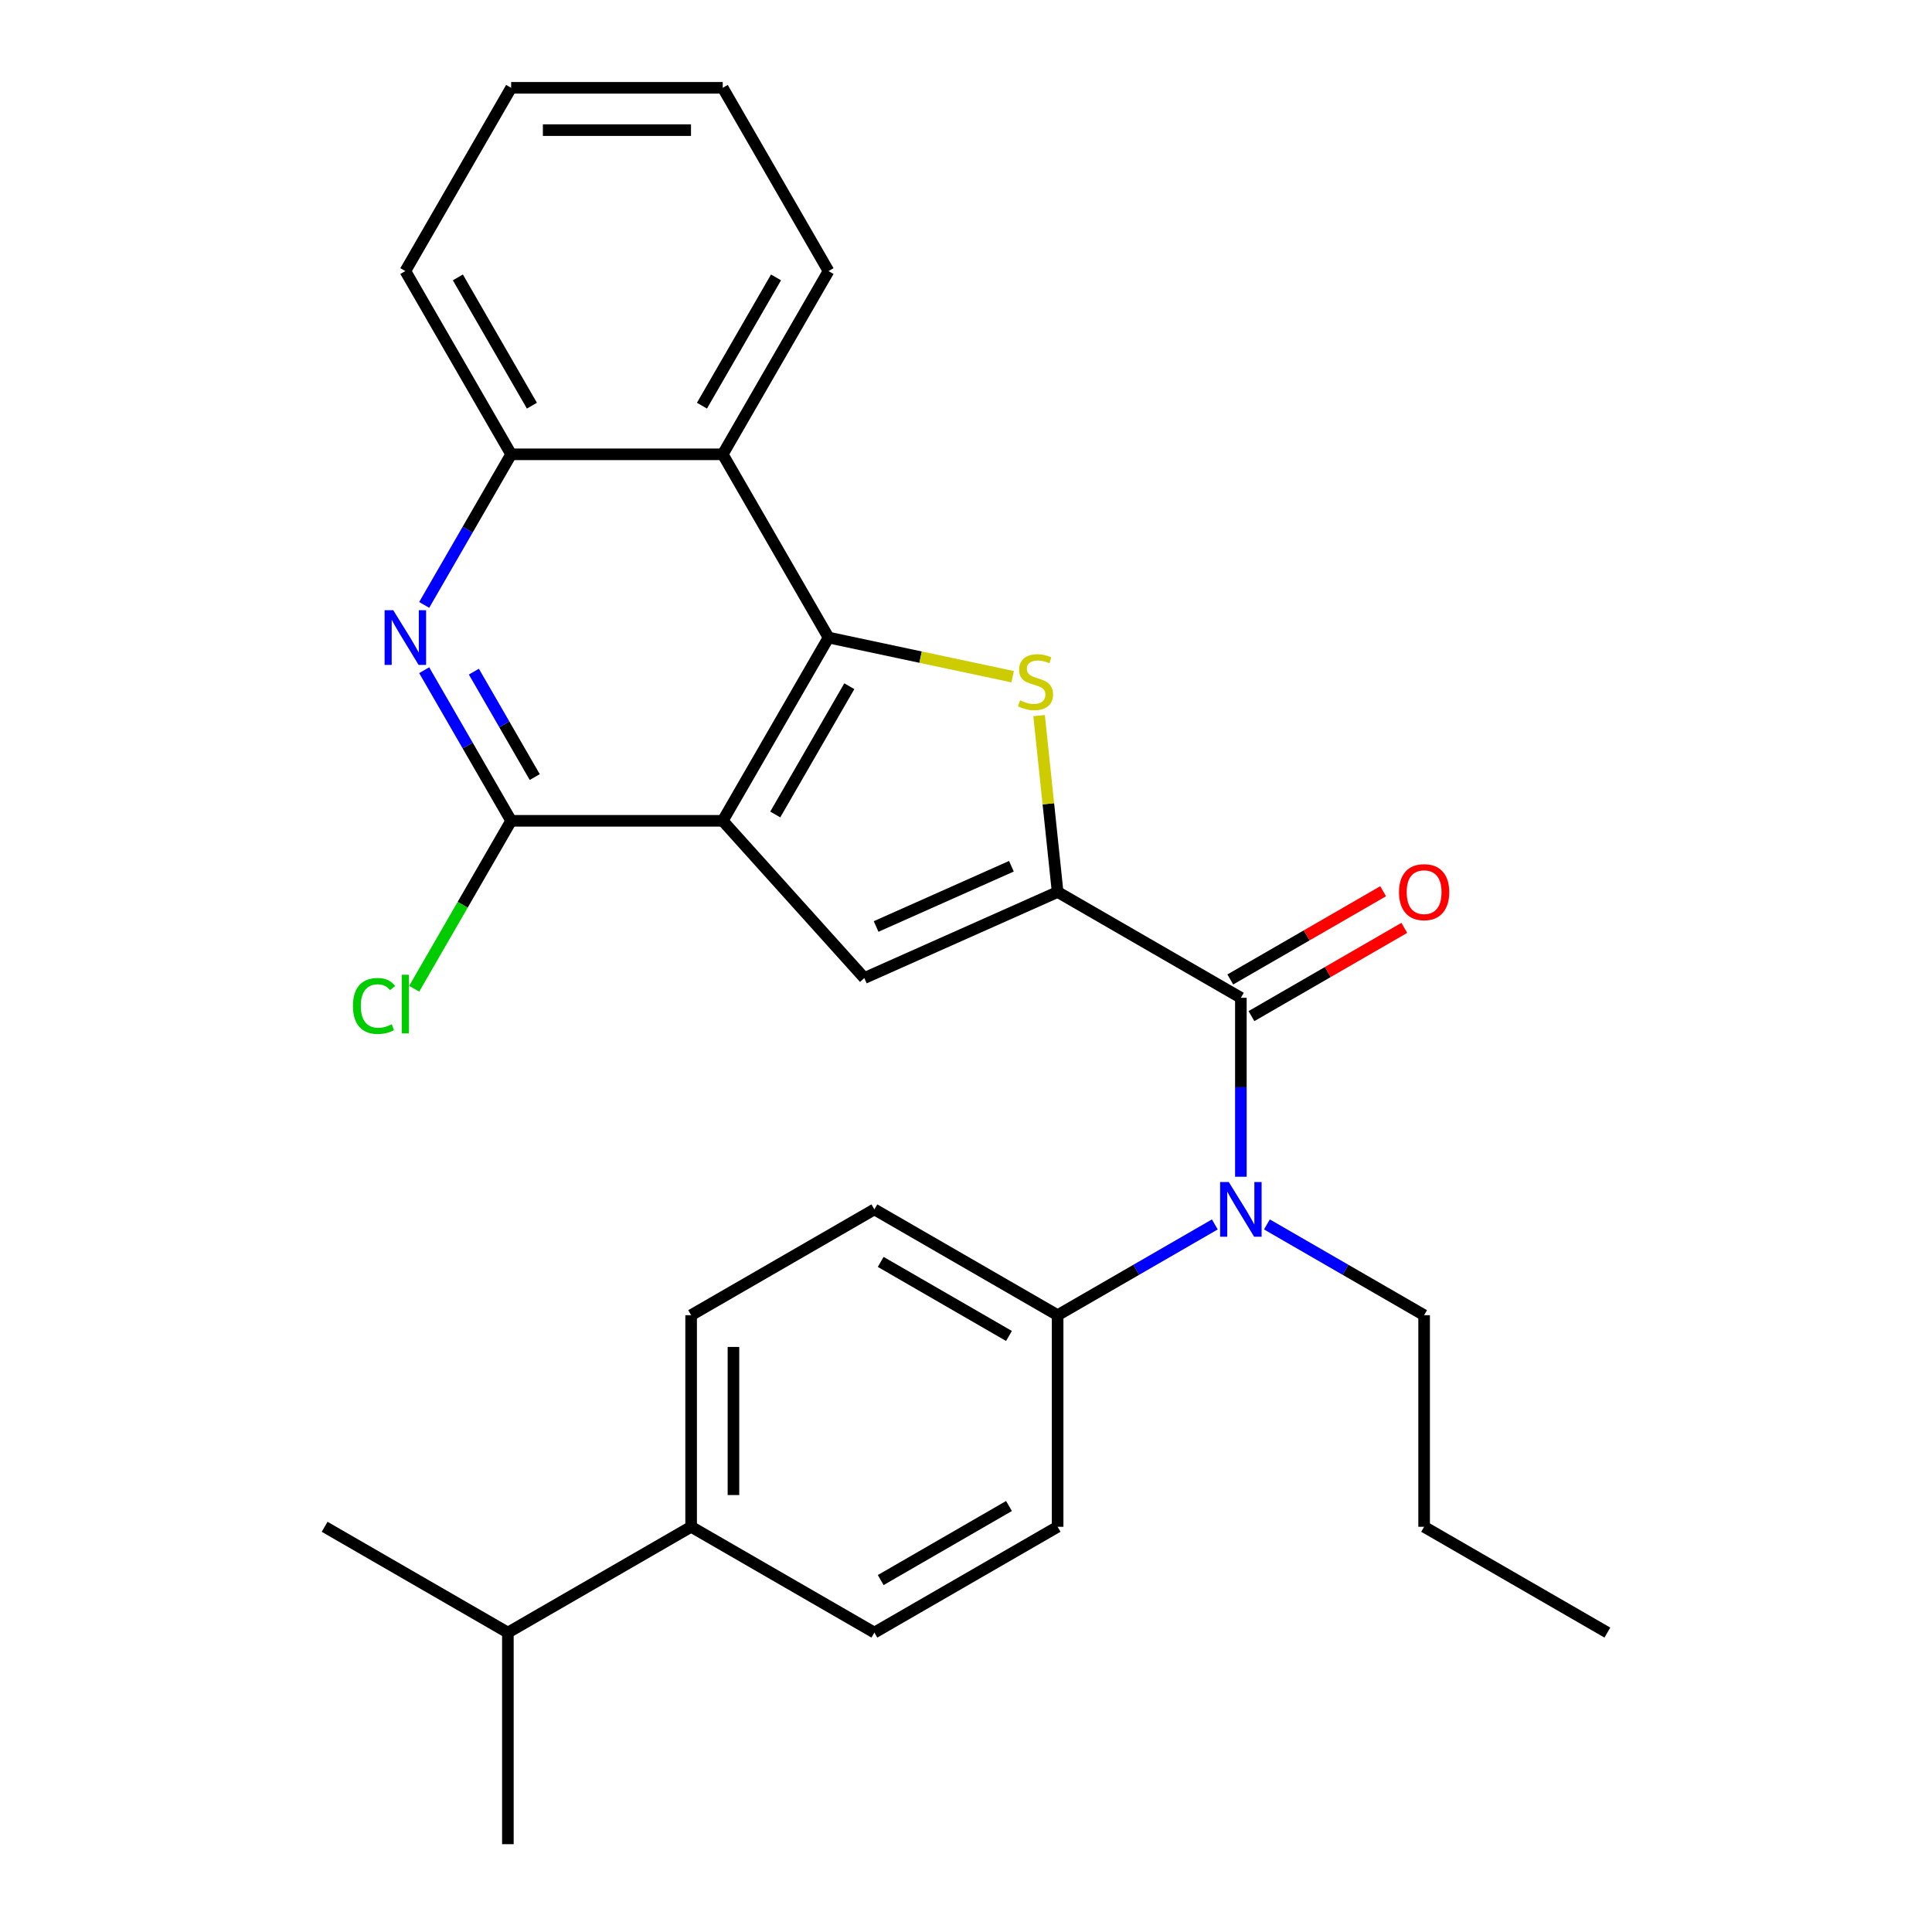 <?xml version='1.0' encoding='iso-8859-1'?>
<svg version='1.1' baseProfile='full'
              xmlns='http://www.w3.org/2000/svg'
                      xmlns:rdkit='http://www.rdkit.org/xml'
                      xmlns:xlink='http://www.w3.org/1999/xlink'
                  xml:space='preserve'
width='1000px' height='1000px' viewBox='0 0 1000 1000'>
<!-- END OF HEADER -->
<rect style='opacity:1.0;fill:#FFFFFF;stroke:none' width='1000' height='1000' x='0' y='0'> </rect>
<path class='bond-1' d='M 374.086,424.851 L 428.847,330.002' style='fill:none;fill-rule:evenodd;stroke:#000000;stroke-width:6px;stroke-linecap:butt;stroke-linejoin:miter;stroke-opacity:1' />
<path class='bond-1' d='M 401.27,421.576 L 439.603,355.181' style='fill:none;fill-rule:evenodd;stroke:#000000;stroke-width:6px;stroke-linecap:butt;stroke-linejoin:miter;stroke-opacity:1' />
<path class='bond-3' d='M 374.086,424.851 L 447.371,506.242' style='fill:none;fill-rule:evenodd;stroke:#000000;stroke-width:6px;stroke-linecap:butt;stroke-linejoin:miter;stroke-opacity:1' />
<path class='bond-5' d='M 374.086,424.851 L 264.564,424.851' style='fill:none;fill-rule:evenodd;stroke:#000000;stroke-width:6px;stroke-linecap:butt;stroke-linejoin:miter;stroke-opacity:1' />
<path class='bond-0' d='M 547.425,461.695 L 447.371,506.242' style='fill:none;fill-rule:evenodd;stroke:#000000;stroke-width:6px;stroke-linecap:butt;stroke-linejoin:miter;stroke-opacity:1' />
<path class='bond-0' d='M 523.507,448.366 L 453.47,479.549' style='fill:none;fill-rule:evenodd;stroke:#000000;stroke-width:6px;stroke-linecap:butt;stroke-linejoin:miter;stroke-opacity:1' />
<path class='bond-4' d='M 547.425,461.695 L 642.274,516.456' style='fill:none;fill-rule:evenodd;stroke:#000000;stroke-width:6px;stroke-linecap:butt;stroke-linejoin:miter;stroke-opacity:1' />
<path class='bond-28' d='M 547.425,461.695 L 542.626,416.043' style='fill:none;fill-rule:evenodd;stroke:#000000;stroke-width:6px;stroke-linecap:butt;stroke-linejoin:miter;stroke-opacity:1' />
<path class='bond-28' d='M 542.626,416.043 L 537.828,370.391' style='fill:none;fill-rule:evenodd;stroke:#CCCC00;stroke-width:6px;stroke-linecap:butt;stroke-linejoin:miter;stroke-opacity:1' />
<path class='bond-2' d='M 428.847,330.002 L 476.503,340.131' style='fill:none;fill-rule:evenodd;stroke:#000000;stroke-width:6px;stroke-linecap:butt;stroke-linejoin:miter;stroke-opacity:1' />
<path class='bond-2' d='M 476.503,340.131 L 524.158,350.261' style='fill:none;fill-rule:evenodd;stroke:#CCCC00;stroke-width:6px;stroke-linecap:butt;stroke-linejoin:miter;stroke-opacity:1' />
<path class='bond-7' d='M 428.847,330.002 L 374.086,235.153' style='fill:none;fill-rule:evenodd;stroke:#000000;stroke-width:6px;stroke-linecap:butt;stroke-linejoin:miter;stroke-opacity:1' />
<path class='bond-8' d='M 642.274,516.456 L 642.274,562.768' style='fill:none;fill-rule:evenodd;stroke:#000000;stroke-width:6px;stroke-linecap:butt;stroke-linejoin:miter;stroke-opacity:1' />
<path class='bond-8' d='M 642.274,562.768 L 642.274,609.081' style='fill:none;fill-rule:evenodd;stroke:#0000FF;stroke-width:6px;stroke-linecap:butt;stroke-linejoin:miter;stroke-opacity:1' />
<path class='bond-11' d='M 647.75,525.941 L 687.305,503.104' style='fill:none;fill-rule:evenodd;stroke:#000000;stroke-width:6px;stroke-linecap:butt;stroke-linejoin:miter;stroke-opacity:1' />
<path class='bond-11' d='M 687.305,503.104 L 726.861,480.266' style='fill:none;fill-rule:evenodd;stroke:#FF0000;stroke-width:6px;stroke-linecap:butt;stroke-linejoin:miter;stroke-opacity:1' />
<path class='bond-11' d='M 636.798,506.971 L 676.353,484.134' style='fill:none;fill-rule:evenodd;stroke:#000000;stroke-width:6px;stroke-linecap:butt;stroke-linejoin:miter;stroke-opacity:1' />
<path class='bond-11' d='M 676.353,484.134 L 715.909,461.297' style='fill:none;fill-rule:evenodd;stroke:#FF0000;stroke-width:6px;stroke-linecap:butt;stroke-linejoin:miter;stroke-opacity:1' />
<path class='bond-6' d='M 264.564,424.851 L 242.061,385.875' style='fill:none;fill-rule:evenodd;stroke:#000000;stroke-width:6px;stroke-linecap:butt;stroke-linejoin:miter;stroke-opacity:1' />
<path class='bond-6' d='M 242.061,385.875 L 219.559,346.9' style='fill:none;fill-rule:evenodd;stroke:#0000FF;stroke-width:6px;stroke-linecap:butt;stroke-linejoin:miter;stroke-opacity:1' />
<path class='bond-6' d='M 276.783,402.206 L 261.031,374.923' style='fill:none;fill-rule:evenodd;stroke:#000000;stroke-width:6px;stroke-linecap:butt;stroke-linejoin:miter;stroke-opacity:1' />
<path class='bond-6' d='M 261.031,374.923 L 245.279,347.64' style='fill:none;fill-rule:evenodd;stroke:#0000FF;stroke-width:6px;stroke-linecap:butt;stroke-linejoin:miter;stroke-opacity:1' />
<path class='bond-15' d='M 264.564,424.851 L 239.472,468.311' style='fill:none;fill-rule:evenodd;stroke:#000000;stroke-width:6px;stroke-linecap:butt;stroke-linejoin:miter;stroke-opacity:1' />
<path class='bond-15' d='M 239.472,468.311 L 214.381,511.771' style='fill:none;fill-rule:evenodd;stroke:#00CC00;stroke-width:6px;stroke-linecap:butt;stroke-linejoin:miter;stroke-opacity:1' />
<path class='bond-9' d='M 219.559,313.104 L 242.061,274.128' style='fill:none;fill-rule:evenodd;stroke:#0000FF;stroke-width:6px;stroke-linecap:butt;stroke-linejoin:miter;stroke-opacity:1' />
<path class='bond-9' d='M 242.061,274.128 L 264.564,235.153' style='fill:none;fill-rule:evenodd;stroke:#000000;stroke-width:6px;stroke-linecap:butt;stroke-linejoin:miter;stroke-opacity:1' />
<path class='bond-20' d='M 374.086,235.153 L 428.847,140.304' style='fill:none;fill-rule:evenodd;stroke:#000000;stroke-width:6px;stroke-linecap:butt;stroke-linejoin:miter;stroke-opacity:1' />
<path class='bond-20' d='M 363.331,209.973 L 401.663,143.579' style='fill:none;fill-rule:evenodd;stroke:#000000;stroke-width:6px;stroke-linecap:butt;stroke-linejoin:miter;stroke-opacity:1' />
<path class='bond-29' d='M 374.086,235.153 L 264.564,235.153' style='fill:none;fill-rule:evenodd;stroke:#000000;stroke-width:6px;stroke-linecap:butt;stroke-linejoin:miter;stroke-opacity:1' />
<path class='bond-10' d='M 628.796,633.76 L 588.11,657.25' style='fill:none;fill-rule:evenodd;stroke:#0000FF;stroke-width:6px;stroke-linecap:butt;stroke-linejoin:miter;stroke-opacity:1' />
<path class='bond-10' d='M 588.11,657.25 L 547.425,680.74' style='fill:none;fill-rule:evenodd;stroke:#000000;stroke-width:6px;stroke-linecap:butt;stroke-linejoin:miter;stroke-opacity:1' />
<path class='bond-19' d='M 655.752,633.76 L 696.437,657.25' style='fill:none;fill-rule:evenodd;stroke:#0000FF;stroke-width:6px;stroke-linecap:butt;stroke-linejoin:miter;stroke-opacity:1' />
<path class='bond-19' d='M 696.437,657.25 L 737.123,680.74' style='fill:none;fill-rule:evenodd;stroke:#000000;stroke-width:6px;stroke-linecap:butt;stroke-linejoin:miter;stroke-opacity:1' />
<path class='bond-21' d='M 264.564,235.153 L 209.803,140.304' style='fill:none;fill-rule:evenodd;stroke:#000000;stroke-width:6px;stroke-linecap:butt;stroke-linejoin:miter;stroke-opacity:1' />
<path class='bond-21' d='M 275.32,209.973 L 236.987,143.579' style='fill:none;fill-rule:evenodd;stroke:#000000;stroke-width:6px;stroke-linecap:butt;stroke-linejoin:miter;stroke-opacity:1' />
<path class='bond-13' d='M 547.425,680.74 L 547.425,790.262' style='fill:none;fill-rule:evenodd;stroke:#000000;stroke-width:6px;stroke-linecap:butt;stroke-linejoin:miter;stroke-opacity:1' />
<path class='bond-14' d='M 547.425,680.74 L 452.575,625.979' style='fill:none;fill-rule:evenodd;stroke:#000000;stroke-width:6px;stroke-linecap:butt;stroke-linejoin:miter;stroke-opacity:1' />
<path class='bond-14' d='M 522.245,691.495 L 455.851,653.163' style='fill:none;fill-rule:evenodd;stroke:#000000;stroke-width:6px;stroke-linecap:butt;stroke-linejoin:miter;stroke-opacity:1' />
<path class='bond-12' d='M 357.726,790.262 L 357.726,680.74' style='fill:none;fill-rule:evenodd;stroke:#000000;stroke-width:6px;stroke-linecap:butt;stroke-linejoin:miter;stroke-opacity:1' />
<path class='bond-12' d='M 379.631,773.834 L 379.631,697.168' style='fill:none;fill-rule:evenodd;stroke:#000000;stroke-width:6px;stroke-linecap:butt;stroke-linejoin:miter;stroke-opacity:1' />
<path class='bond-18' d='M 357.726,790.262 L 262.877,845.023' style='fill:none;fill-rule:evenodd;stroke:#000000;stroke-width:6px;stroke-linecap:butt;stroke-linejoin:miter;stroke-opacity:1' />
<path class='bond-31' d='M 357.726,790.262 L 452.575,845.023' style='fill:none;fill-rule:evenodd;stroke:#000000;stroke-width:6px;stroke-linecap:butt;stroke-linejoin:miter;stroke-opacity:1' />
<path class='bond-17' d='M 547.425,790.262 L 452.575,845.023' style='fill:none;fill-rule:evenodd;stroke:#000000;stroke-width:6px;stroke-linecap:butt;stroke-linejoin:miter;stroke-opacity:1' />
<path class='bond-17' d='M 522.245,779.506 L 455.851,817.839' style='fill:none;fill-rule:evenodd;stroke:#000000;stroke-width:6px;stroke-linecap:butt;stroke-linejoin:miter;stroke-opacity:1' />
<path class='bond-16' d='M 452.575,625.979 L 357.726,680.74' style='fill:none;fill-rule:evenodd;stroke:#000000;stroke-width:6px;stroke-linecap:butt;stroke-linejoin:miter;stroke-opacity:1' />
<path class='bond-22' d='M 262.877,845.023 L 168.028,790.262' style='fill:none;fill-rule:evenodd;stroke:#000000;stroke-width:6px;stroke-linecap:butt;stroke-linejoin:miter;stroke-opacity:1' />
<path class='bond-23' d='M 262.877,845.023 L 262.877,954.545' style='fill:none;fill-rule:evenodd;stroke:#000000;stroke-width:6px;stroke-linecap:butt;stroke-linejoin:miter;stroke-opacity:1' />
<path class='bond-24' d='M 737.123,680.74 L 737.123,790.262' style='fill:none;fill-rule:evenodd;stroke:#000000;stroke-width:6px;stroke-linecap:butt;stroke-linejoin:miter;stroke-opacity:1' />
<path class='bond-25' d='M 428.847,140.304 L 374.086,45.455' style='fill:none;fill-rule:evenodd;stroke:#000000;stroke-width:6px;stroke-linecap:butt;stroke-linejoin:miter;stroke-opacity:1' />
<path class='bond-26' d='M 209.803,140.304 L 264.564,45.455' style='fill:none;fill-rule:evenodd;stroke:#000000;stroke-width:6px;stroke-linecap:butt;stroke-linejoin:miter;stroke-opacity:1' />
<path class='bond-27' d='M 737.123,790.262 L 831.972,845.023' style='fill:none;fill-rule:evenodd;stroke:#000000;stroke-width:6px;stroke-linecap:butt;stroke-linejoin:miter;stroke-opacity:1' />
<path class='bond-30' d='M 374.086,45.455 L 264.564,45.455' style='fill:none;fill-rule:evenodd;stroke:#000000;stroke-width:6px;stroke-linecap:butt;stroke-linejoin:miter;stroke-opacity:1' />
<path class='bond-30' d='M 357.658,67.359 L 280.992,67.359' style='fill:none;fill-rule:evenodd;stroke:#000000;stroke-width:6px;stroke-linecap:butt;stroke-linejoin:miter;stroke-opacity:1' />
<path  class='atom-3' d='M 527.976 362.493
Q 528.296 362.613, 529.616 363.173
Q 530.936 363.733, 532.376 364.093
Q 533.856 364.413, 535.296 364.413
Q 537.976 364.413, 539.536 363.133
Q 541.096 361.813, 541.096 359.533
Q 541.096 357.973, 540.296 357.013
Q 539.536 356.053, 538.336 355.533
Q 537.136 355.013, 535.136 354.413
Q 532.616 353.653, 531.096 352.933
Q 529.616 352.213, 528.536 350.693
Q 527.496 349.173, 527.496 346.613
Q 527.496 343.053, 529.896 340.853
Q 532.336 338.653, 537.136 338.653
Q 540.416 338.653, 544.136 340.213
L 543.216 343.293
Q 539.816 341.893, 537.256 341.893
Q 534.496 341.893, 532.976 343.053
Q 531.456 344.173, 531.496 346.133
Q 531.496 347.653, 532.256 348.573
Q 533.056 349.493, 534.176 350.013
Q 535.336 350.533, 537.256 351.133
Q 539.816 351.933, 541.336 352.733
Q 542.856 353.533, 543.936 355.173
Q 545.056 356.773, 545.056 359.533
Q 545.056 363.453, 542.416 365.573
Q 539.816 367.653, 535.456 367.653
Q 532.936 367.653, 531.016 367.093
Q 529.136 366.573, 526.896 365.653
L 527.976 362.493
' fill='#CCCC00'/>
<path  class='atom-7' d='M 203.543 315.842
L 212.823 330.842
Q 213.743 332.322, 215.223 335.002
Q 216.703 337.682, 216.783 337.842
L 216.783 315.842
L 220.543 315.842
L 220.543 344.162
L 216.663 344.162
L 206.703 327.762
Q 205.543 325.842, 204.303 323.642
Q 203.103 321.442, 202.743 320.762
L 202.743 344.162
L 199.063 344.162
L 199.063 315.842
L 203.543 315.842
' fill='#0000FF'/>
<path  class='atom-9' d='M 636.014 611.819
L 645.294 626.819
Q 646.214 628.299, 647.694 630.979
Q 649.174 633.659, 649.254 633.819
L 649.254 611.819
L 653.014 611.819
L 653.014 640.139
L 649.134 640.139
L 639.174 623.739
Q 638.014 621.819, 636.774 619.619
Q 635.574 617.419, 635.214 616.739
L 635.214 640.139
L 631.534 640.139
L 631.534 611.819
L 636.014 611.819
' fill='#0000FF'/>
<path  class='atom-12' d='M 724.123 461.775
Q 724.123 454.975, 727.483 451.175
Q 730.843 447.375, 737.123 447.375
Q 743.403 447.375, 746.763 451.175
Q 750.123 454.975, 750.123 461.775
Q 750.123 468.655, 746.723 472.575
Q 743.323 476.455, 737.123 476.455
Q 730.883 476.455, 727.483 472.575
Q 724.123 468.695, 724.123 461.775
M 737.123 473.255
Q 741.443 473.255, 743.763 470.375
Q 746.123 467.455, 746.123 461.775
Q 746.123 456.215, 743.763 453.415
Q 741.443 450.575, 737.123 450.575
Q 732.803 450.575, 730.443 453.375
Q 728.123 456.175, 728.123 461.775
Q 728.123 467.495, 730.443 470.375
Q 732.803 473.255, 737.123 473.255
' fill='#FF0000'/>
<path  class='atom-16' d='M 182.683 520.68
Q 182.683 513.64, 185.963 509.96
Q 189.283 506.24, 195.563 506.24
Q 201.403 506.24, 204.523 510.36
L 201.883 512.52
Q 199.603 509.52, 195.563 509.52
Q 191.283 509.52, 189.003 512.4
Q 186.763 515.24, 186.763 520.68
Q 186.763 526.28, 189.083 529.16
Q 191.443 532.04, 196.003 532.04
Q 199.123 532.04, 202.763 530.16
L 203.883 533.16
Q 202.403 534.12, 200.163 534.68
Q 197.923 535.24, 195.443 535.24
Q 189.283 535.24, 185.963 531.48
Q 182.683 527.72, 182.683 520.68
' fill='#00CC00'/>
<path  class='atom-16' d='M 207.963 504.52
L 211.643 504.52
L 211.643 534.88
L 207.963 534.88
L 207.963 504.52
' fill='#00CC00'/>
</svg>
